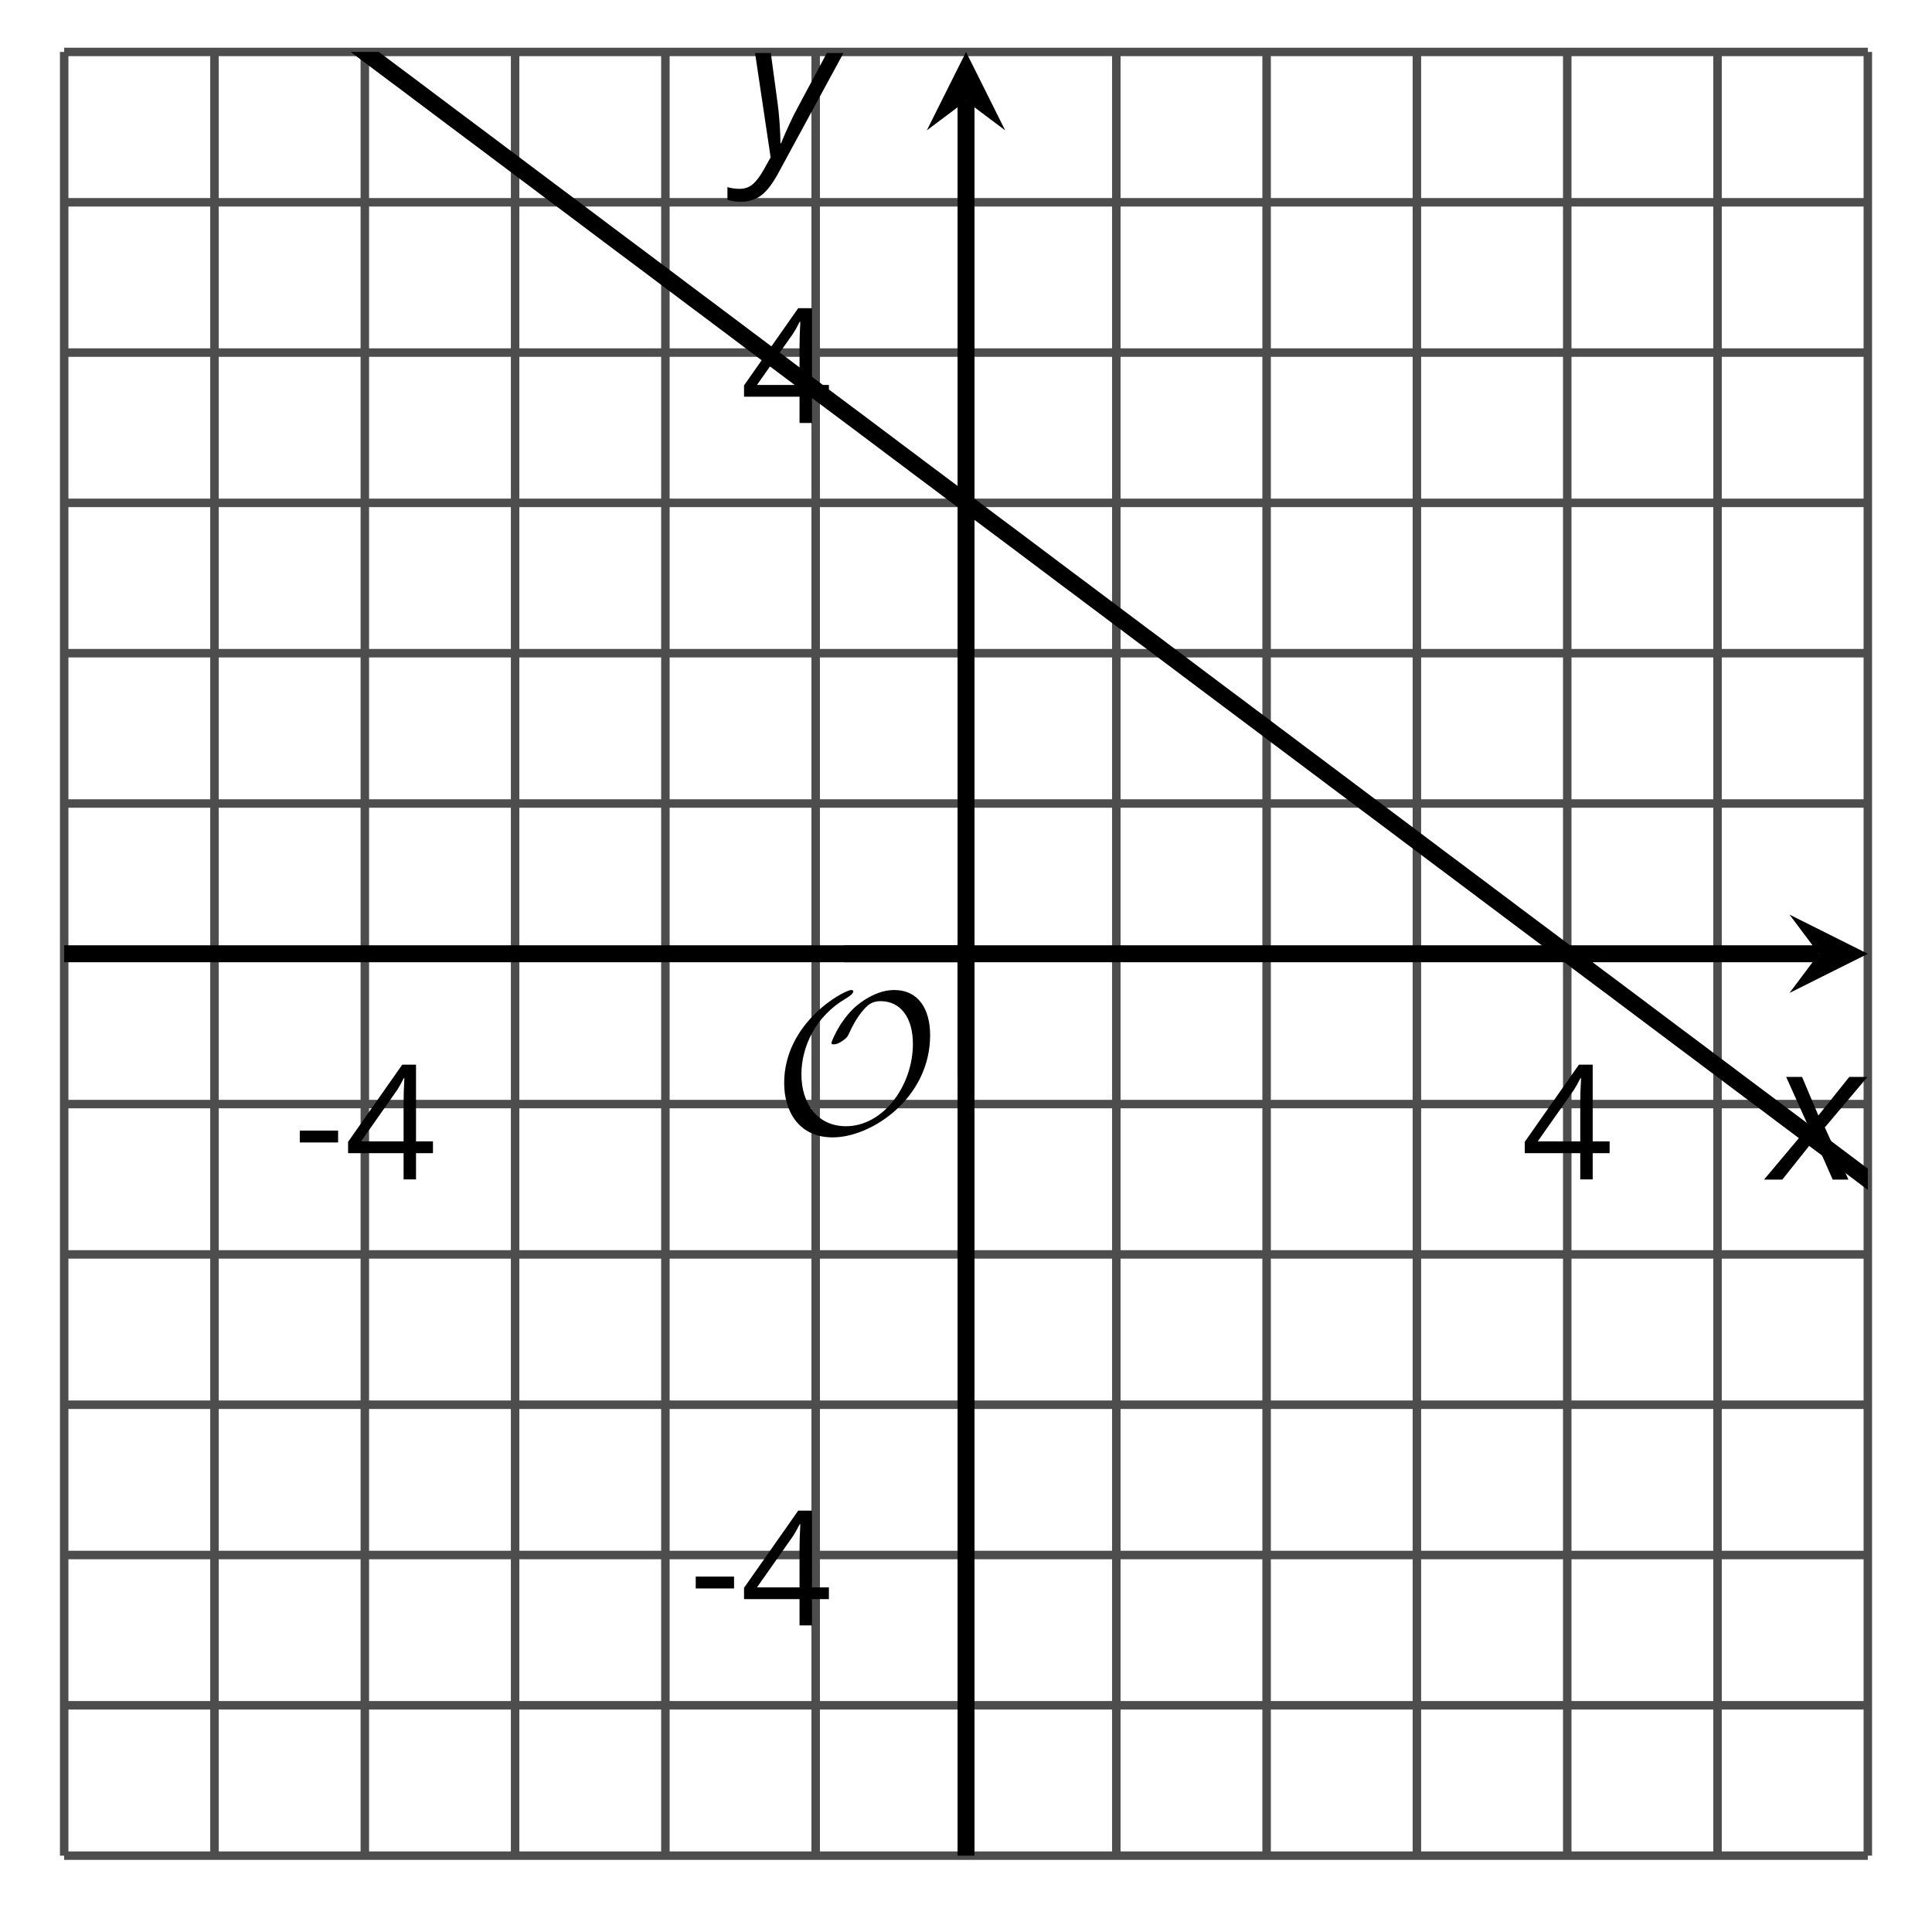 <?xml version='1.0' encoding='UTF-8'?>
<!-- This file was generated by dvisvgm 2.1.3 -->
<svg height='113.941pt' version='1.1' viewBox='-72 -72 113.941 113.941' width='113.941pt' xmlns='http://www.w3.org/2000/svg' xmlns:xlink='http://www.w3.org/1999/xlink'>
<defs>
<clipPath id='clip1'>
<path d='M-68.215 37.438H38.156V-68.937H-68.215Z'/>
</clipPath>
<path d='M0.387 -2.178H2.647V-2.878H0.387V-2.178Z' id='g7-13'/>
<path d='M5.203 -1.547V-2.242H4.204V-6.768H3.393L0.198 -2.215V-1.547H3.471V0H4.204V-1.547H5.203ZM3.471 -2.242H0.962L3.066 -5.235C3.195 -5.428 3.333 -5.672 3.481 -5.967H3.518C3.485 -5.414 3.471 -4.917 3.471 -4.48V-2.242Z' id='g7-20'/>
<path d='M2.58 -2.398L3.641 0H4.569L3.177 -3.077L5.691 -6.055H4.619L2.796 -3.779L1.834 -6.055H0.895L2.215 -3.122L-0.409 0H0.669L2.58 -2.398Z' id='g4-88'/>
<path d='M0.541 -6.055L1.459 0.099L1.039 0.851C0.834 1.215 0.624 1.492 0.409 1.68C0.199 1.862 -0.061 1.956 -0.365 1.956C-0.613 1.956 -0.856 1.923 -1.088 1.856V2.602C-0.84 2.68 -0.58 2.718 -0.315 2.718C0.155 2.718 0.558 2.597 0.895 2.348S1.569 1.663 1.912 1.028L5.757 -6.055H4.774L2.978 -2.691C2.884 -2.53 2.746 -2.243 2.553 -1.829S2.199 -1.044 2.072 -0.724H2.039C2.039 -1.028 2.022 -1.425 1.989 -1.923C1.95 -2.414 1.917 -2.79 1.878 -3.044L1.47 -6.055H0.541Z' id='g4-89'/>
<path d='M9.289 -5.762C9.289 -7.281 8.62 -8.428 7.161 -8.428C5.918 -8.428 4.866 -7.424 4.782 -7.352C3.826 -6.408 3.467 -5.332 3.467 -5.308C3.467 -5.236 3.527 -5.224 3.587 -5.224C3.814 -5.224 4.005 -5.344 4.184 -5.475C4.399 -5.631 4.411 -5.667 4.543 -5.942C4.651 -6.181 4.926 -6.767 5.368 -7.269C5.655 -7.592 5.894 -7.771 6.372 -7.771C7.532 -7.771 8.273 -6.814 8.273 -5.248C8.273 -2.809 6.539 -0.395 4.328 -0.395C2.63 -0.395 1.698 -1.745 1.698 -3.455C1.698 -5.081 2.534 -6.874 4.28 -7.902C4.399 -7.974 4.758 -8.189 4.758 -8.345C4.758 -8.428 4.663 -8.428 4.639 -8.428C4.22 -8.428 0.681 -6.528 0.681 -2.941C0.681 -1.267 1.554 0.263 3.539 0.263C5.87 0.263 9.289 -2.08 9.289 -5.762Z' id='g5-79'/>
</defs>
<g id='page1'>
<path d='M-59.352 37.438V-68.937M-41.621 37.438V-68.937M-23.895 37.438V-68.937M-6.164 37.438V-68.937M11.562 37.438V-68.937M29.293 37.438V-68.937' fill='none' stroke='#4d4d4d' stroke-linejoin='bevel' stroke-miterlimit='10.037' stroke-width='0.5'/>
<path d='M-68.215 37.438V-68.937M-50.484 37.438V-68.937M-32.758 37.438V-68.937M2.699 37.438V-68.937M20.43 37.438V-68.937M38.156 37.438V-68.937' fill='none' stroke='#4d4d4d' stroke-linejoin='bevel' stroke-miterlimit='10.037' stroke-width='0.5'/>
<path d='M-68.215 28.57H38.156M-68.215 10.844H38.156M-68.215 -6.887H38.156M-68.215 -24.613H38.156M-68.215 -42.344H38.156M-68.215 -60.07H38.156' fill='none' stroke='#4d4d4d' stroke-linejoin='bevel' stroke-miterlimit='10.037' stroke-width='0.5'/>
<path d='M-68.215 37.438H38.156M-68.215 19.707H38.156M-68.215 1.98H38.156M-68.215 -33.477H38.156M-68.215 -51.207H38.156M-68.215 -68.937H38.156' fill='none' stroke='#4d4d4d' stroke-linejoin='bevel' stroke-miterlimit='10.037' stroke-width='0.5'/>
<path d='M-59.352 -12.149V-19.352M-41.621 -12.149V-19.352M-23.895 -12.149V-19.352M-6.164 -12.149V-19.352M11.562 -12.149V-19.352M29.293 -12.149V-19.352' fill='none' stroke='#4d4d4d' stroke-linejoin='bevel' stroke-miterlimit='10.037' stroke-width='0.4'/>
<path d='M-68.215 -12.149V-19.352M-50.484 -12.149V-19.352M-32.758 -12.149V-19.352M2.699 -12.149V-19.352M20.43 -12.149V-19.352M38.156 -12.149V-19.352' fill='none' stroke='#4d4d4d' stroke-linejoin='bevel' stroke-miterlimit='10.037' stroke-width='0.4'/>
<path d='M-18.629 28.57H-11.43M-18.629 10.844H-11.43M-18.629 -6.887H-11.43M-18.629 -24.613H-11.43M-18.629 -42.344H-11.43M-18.629 -60.07H-11.43' fill='none' stroke='#4d4d4d' stroke-linejoin='bevel' stroke-miterlimit='10.037' stroke-width='0.4'/>
<path d='M-18.629 37.438H-11.43M-18.629 19.707H-11.43M-18.629 1.98H-11.43M-18.629 -33.477H-11.43M-18.629 -51.207H-11.43M-18.629 -68.937H-11.43' fill='none' stroke='#4d4d4d' stroke-linejoin='bevel' stroke-miterlimit='10.037' stroke-width='0.4'/>
<path d='M-68.215 -15.75H35.27' fill='none' stroke='#000000' stroke-linejoin='bevel' stroke-miterlimit='10.037' stroke-width='1'/>
<path d='M38.156 -15.75L33.535 -18.062L35.27 -15.75L33.535 -13.438'/>
<path d='M-15.027 37.438V-66.047' fill='none' stroke='#000000' stroke-linejoin='bevel' stroke-miterlimit='10.037' stroke-width='1'/>
<path d='M-15.027 -68.938L-17.34 -64.312L-15.027 -66.047L-12.719 -64.312'/>
<g transform='matrix(1 0 0 1 27.451 -35.375)'>
<use x='-82.158' xlink:href='#g7-13' y='32.931'/>
<use x='-79.12' xlink:href='#g7-20' y='32.931'/>
</g>
<g transform='matrix(1 0 0 1 99.884 -35.375)'>
<use x='-82.158' xlink:href='#g7-20' y='32.931'/>
</g>
<g transform='matrix(1 0 0 1 50.802 -9.073)'>
<use x='-82.158' xlink:href='#g7-13' y='32.931'/>
<use x='-79.12' xlink:href='#g7-20' y='32.931'/>
</g>
<g transform='matrix(1 0 0 1 53.84 -79.987)'>
<use x='-82.158' xlink:href='#g7-20' y='32.931'/>
</g>
<path clip-path='url(#clip1)' d='M-85.941 -95.527L-85.23 -94.992L-84.519 -94.457L-83.805 -93.925L-83.094 -93.39L-82.379 -92.855L-81.668 -92.32L-80.953 -91.785L-80.242 -91.25L-79.527 -90.715L-78.816 -90.183L-78.102 -89.648L-77.391 -89.113L-76.68 -88.578L-75.965 -88.043L-75.254 -87.508L-74.539 -86.976L-73.828 -86.441L-73.113 -85.906L-72.402 -85.371L-71.688 -84.836L-70.977 -84.3L-70.262 -83.769L-69.551 -83.234L-68.84 -82.699L-68.125 -82.164L-67.414 -81.629L-66.699 -81.093L-65.988 -80.562L-65.273 -80.027L-64.562 -79.492L-63.848 -78.957L-63.137 -78.422L-62.422 -77.886L-61.711 -77.355L-61 -76.82L-60.285 -76.285L-59.574 -75.75L-58.859 -75.215L-58.148 -74.679L-57.434 -74.144L-56.723 -73.613L-56.008 -73.078L-55.297 -72.543L-54.586 -72.008L-53.871 -71.472L-53.16 -70.937L-52.445 -70.406L-51.734 -69.871L-51.02 -69.336L-50.309 -68.8L-49.594 -68.265L-48.883 -67.73L-48.168 -67.199L-47.457 -66.664L-46.746 -66.129L-46.031 -65.593L-45.32 -65.058L-44.605 -64.523L-43.895 -63.992L-43.18 -63.457L-42.469 -62.922L-41.754 -62.387L-41.043 -61.852L-40.328 -61.316L-39.617 -60.781L-38.906 -60.25L-38.191 -59.715L-37.48 -59.18L-36.766 -58.645L-36.055 -58.109L-35.34 -57.574L-34.629 -57.043L-33.914 -56.508L-33.203 -55.973L-32.488 -55.438L-31.777 -54.902L-31.066 -54.367L-30.352 -53.836L-29.641 -53.301L-28.926 -52.766L-28.215 -52.23L-27.5 -51.695L-26.789 -51.16L-26.074 -50.629L-25.363 -50.094L-24.652 -49.559L-23.938 -49.023L-23.227 -48.488L-22.512 -47.953L-21.801 -47.422L-21.086 -46.887L-20.375 -46.352L-19.66 -45.816L-18.949 -45.281L-18.234 -44.746L-17.523 -44.211L-16.812 -43.68L-16.098 -43.145L-15.387 -42.609L-14.672 -42.074L-13.961 -41.539L-13.246 -41.004L-12.535 -40.473L-11.82 -39.938L-11.109 -39.402L-10.395 -38.867L-9.684 -38.332L-8.973 -37.797L-8.258 -37.266L-7.547 -36.73L-6.832 -36.195L-6.121 -35.66L-5.406 -35.125L-4.695 -34.59L-3.98 -34.059L-3.269 -33.523L-2.555 -32.988L-1.844 -32.453L-1.133 -31.918L-0.418 -31.383L0.293 -30.848L1.008 -30.316L1.719 -29.781L2.434 -29.246L3.145 -28.711L3.859 -28.176L4.57 -27.641L5.281 -27.109L5.996 -26.574L6.707 -26.039L7.422 -25.504L8.133 -24.969L8.848 -24.434L9.559 -23.902L10.274 -23.367L10.984 -22.832L11.699 -22.297L12.41 -21.762L13.121 -21.227L13.836 -20.695L14.547 -20.16L15.262 -19.625L15.973 -19.09L16.688 -18.555L17.398 -18.02L18.113 -17.484L18.824 -16.953L19.539 -16.418L20.25 -15.883L20.961 -15.348L21.676 -14.812L22.387 -14.277L23.102 -13.746L23.813 -13.211L24.527 -12.676L25.238 -12.141L25.953 -11.605L26.664 -11.07L27.375 -10.539L28.09 -10.004L28.801 -9.469L29.516 -8.934L30.227 -8.399L30.941 -7.863L31.652 -7.332L32.367 -6.797L33.078 -6.262L33.793 -5.727L34.504 -5.191L35.215 -4.656L35.93 -4.125L36.641 -3.59L37.355 -3.055L38.066 -2.519L38.781 -1.984L39.492 -1.449L40.207 -0.914L40.918 -0.383L41.633 0.152L42.344 0.688L43.055 1.223L43.77 1.758L44.48 2.293L45.195 2.824L45.906 3.359L46.621 3.894L47.332 4.43L48.047 4.965L48.758 5.5L49.473 6.031L50.184 6.566L50.895 7.101L51.609 7.637L52.32 8.172L53.035 8.707L53.746 9.238L54.461 9.773L55.172 10.309L55.887 10.844' fill='none' stroke='#000000' stroke-linejoin='bevel' stroke-miterlimit='10.037' stroke-width='1'/>
<g transform='matrix(1 0 0 1 55.724 -38.116)'>
<use x='-82.158' xlink:href='#g5-79' y='32.931'/>
</g>
<path d='M-15.027 -8.551V-15.75' fill='none' stroke='#000000' stroke-linejoin='bevel' stroke-miterlimit='10.037' stroke-width='1'/>
<path d='M-22.23 -15.75H-15.027' fill='none' stroke='#000000' stroke-linejoin='bevel' stroke-miterlimit='10.037' stroke-width='1'/>
<g transform='matrix(1 0 0 1 114.602 -35.364)'>
<use x='-82.158' xlink:href='#g4-88' y='32.931'/>
</g>
<g transform='matrix(1 0 0 1 54.147 -95.75)'>
<use x='-82.158' xlink:href='#g4-89' y='32.931'/>
</g>
</g>
</svg>
